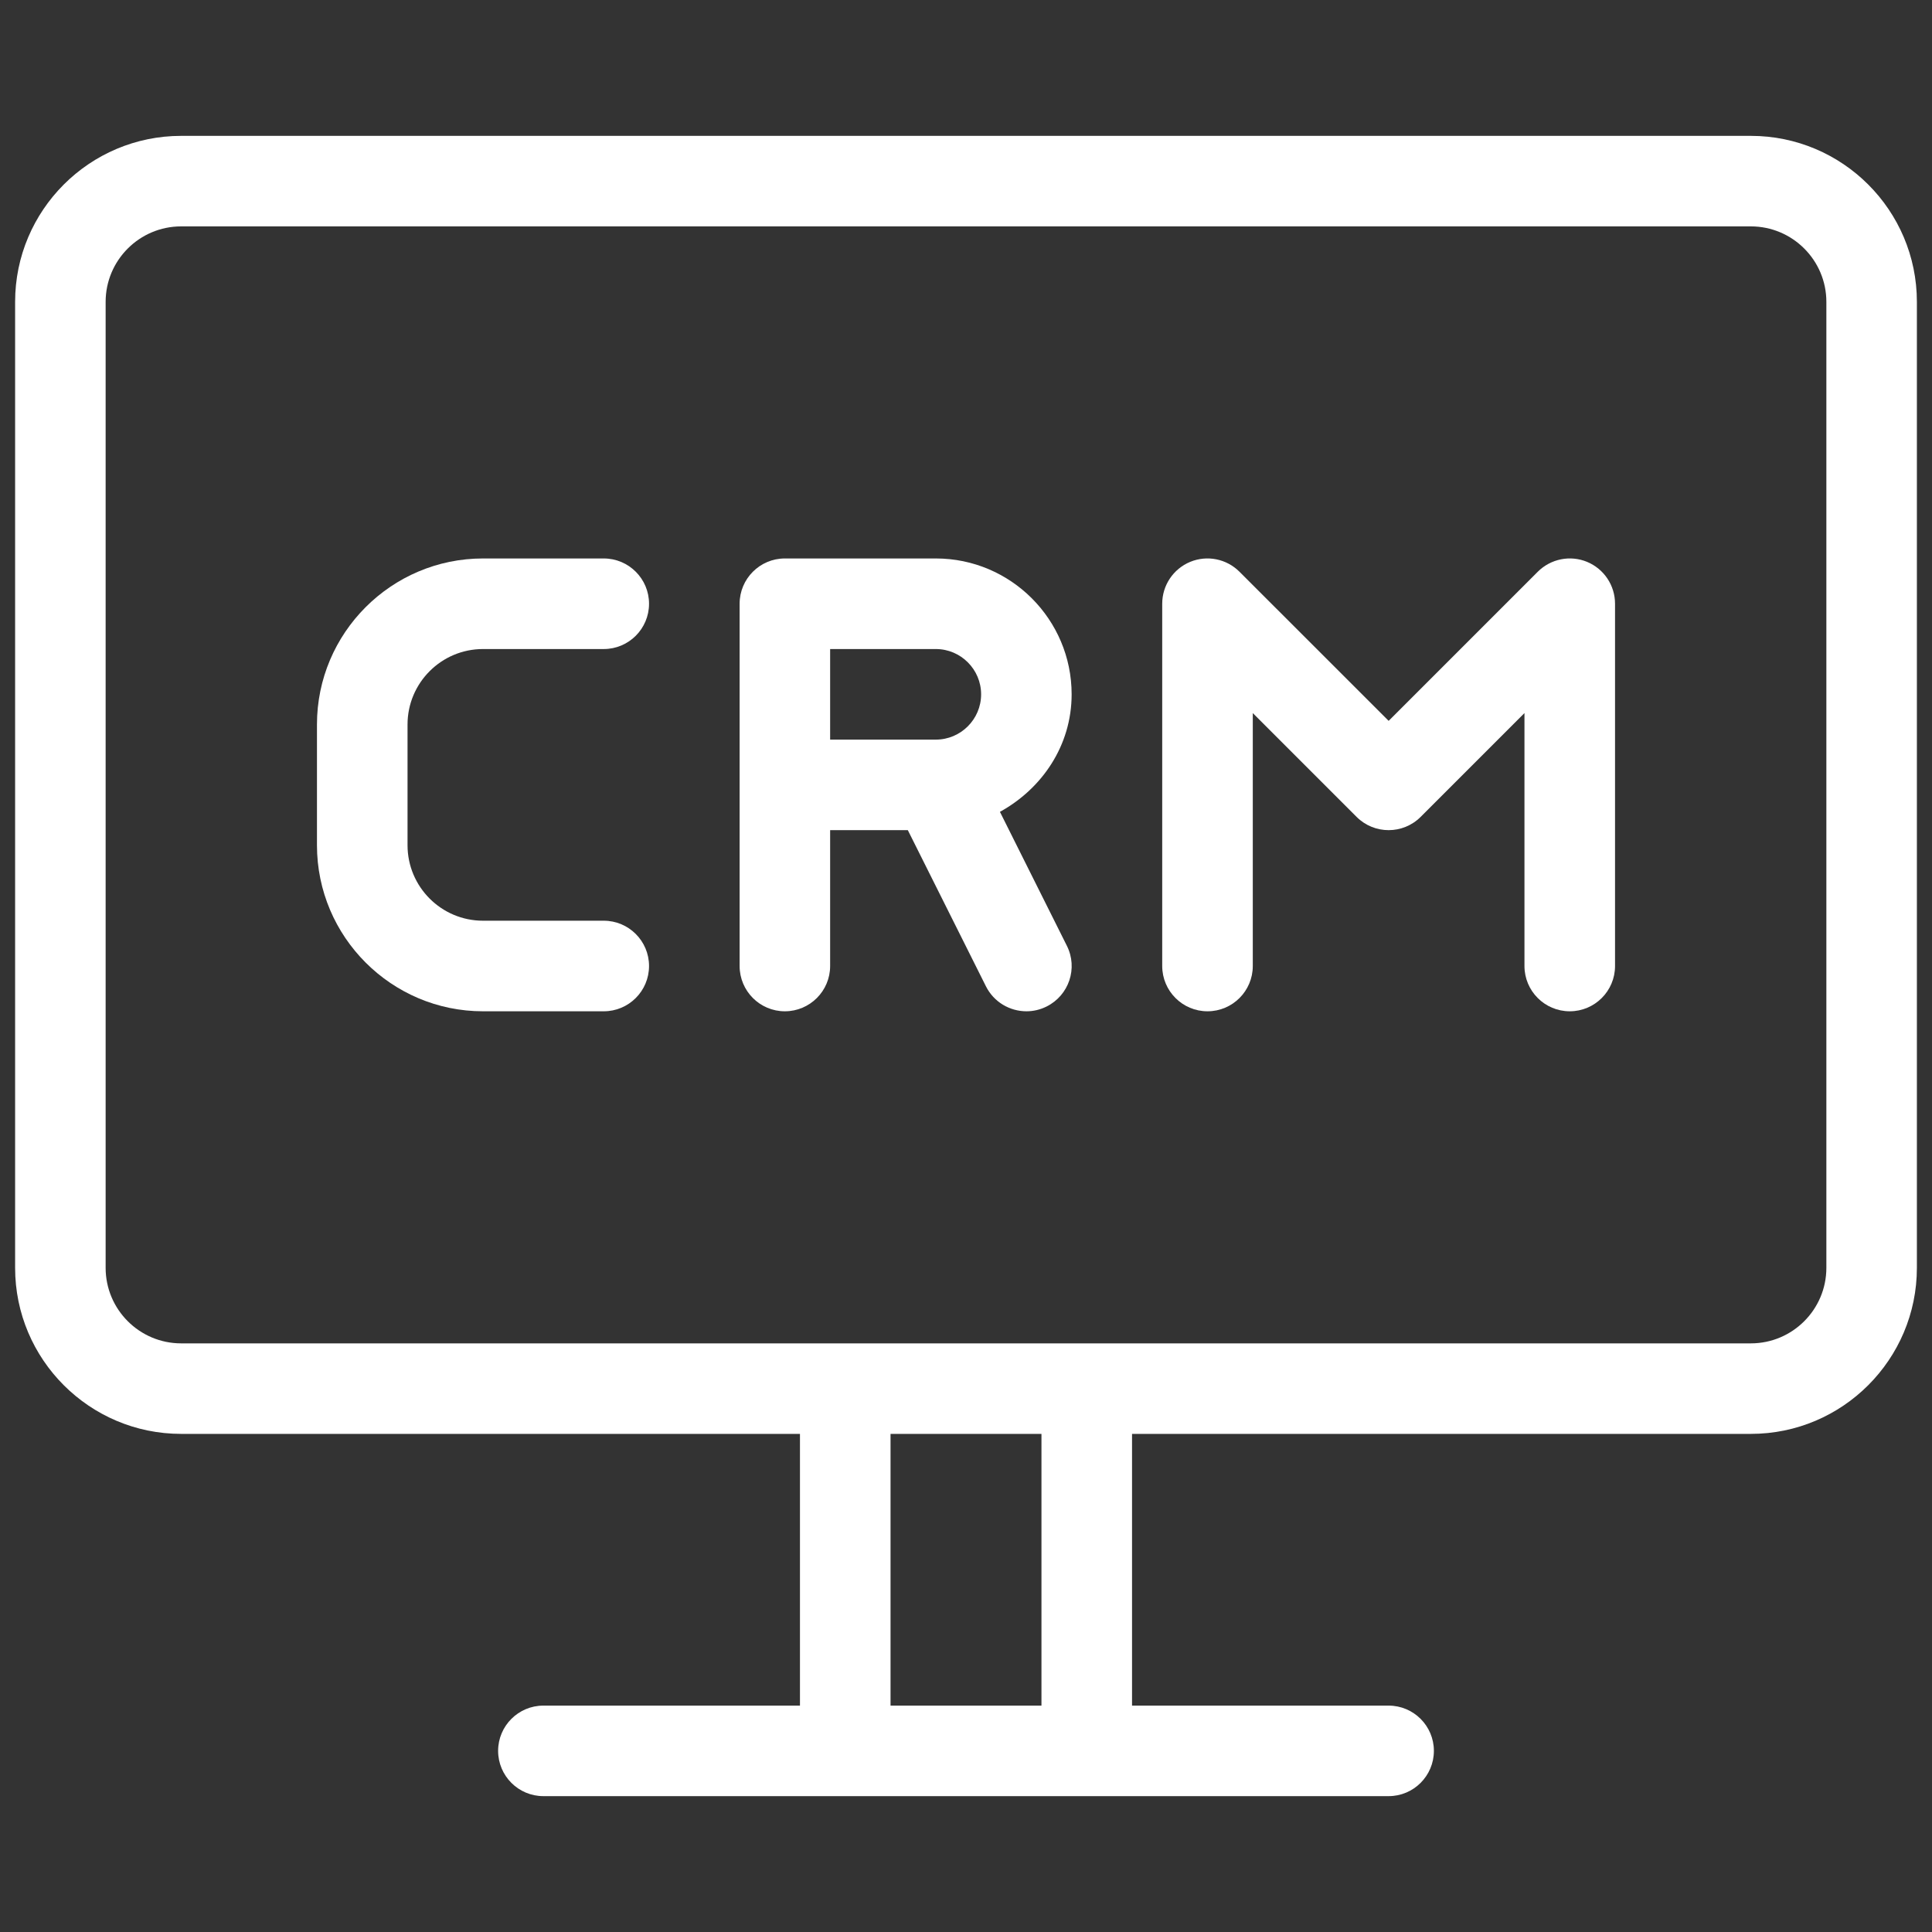 <svg width="34" height="34" viewBox="0 0 34 34" fill="none" xmlns="http://www.w3.org/2000/svg">
<rect x="0" y="0" width="34" height="34" fill="#333333" stroke="none"/>
<path d="M30.812 2.391H3.188C1.576 2.391 0.266 3.701 0.266 5.312V22.312C0.266 23.924 1.576 25.234 3.188 25.234H14.078V30.016H9.562C9.123 30.016 8.766 30.373 8.766 30.812C8.766 31.252 9.123 31.609 9.562 31.609H24.438C24.877 31.609 25.234 31.252 25.234 30.812C25.234 30.373 24.877 30.016 24.438 30.016H19.922V25.234H30.812C32.424 25.234 33.734 23.924 33.734 22.312V5.312C33.734 3.701 32.424 2.391 30.812 2.391ZM18.328 30.016H15.672V25.234H18.328V30.016ZM32.141 22.312C32.141 23.045 31.545 23.641 30.812 23.641H3.188C2.455 23.641 1.859 23.045 1.859 22.312V5.312C1.859 4.58 2.455 3.984 3.188 3.984H30.812C31.545 3.984 32.141 4.58 32.141 5.312V22.312Z" fill="white"/>
<path d="M18.859 12.219C18.859 10.901 17.787 9.828 16.469 9.828H13.812C13.373 9.828 13.016 10.185 13.016 10.625V17C13.016 17.44 13.373 17.797 13.812 17.797C14.252 17.797 14.609 17.44 14.609 17V14.609H15.976L17.35 17.356C17.49 17.636 17.771 17.797 18.064 17.797C18.183 17.797 18.304 17.77 18.418 17.713C18.813 17.516 18.973 17.037 18.775 16.644L17.597 14.287C18.337 13.88 18.859 13.121 18.859 12.219ZM16.469 13.016H14.609V11.422H16.469C16.908 11.422 17.266 11.78 17.266 12.219C17.266 12.658 16.908 13.016 16.469 13.016Z" fill="white"/>
<path d="M8.5 11.422H10.625C11.065 11.422 11.422 11.065 11.422 10.625C11.422 10.185 11.065 9.828 10.625 9.828H8.5C6.889 9.828 5.578 11.139 5.578 12.75V14.875C5.578 16.486 6.889 17.797 8.5 17.797H10.625C11.065 17.797 11.422 17.44 11.422 17C11.422 16.56 11.065 16.203 10.625 16.203H8.5C7.767 16.203 7.172 15.607 7.172 14.875V12.75C7.172 12.018 7.767 11.422 8.5 11.422Z" fill="white"/>
<path d="M27.93 9.888C27.633 9.765 27.29 9.834 27.062 10.062L24.438 12.686L21.813 10.062C21.585 9.834 21.244 9.765 20.945 9.888C20.647 10.012 20.453 10.302 20.453 10.625V17C20.453 17.44 20.81 17.797 21.25 17.797C21.69 17.797 22.047 17.44 22.047 17V12.549L23.874 14.376C24.185 14.687 24.69 14.687 25.001 14.376L26.828 12.549V17C26.828 17.44 27.185 17.797 27.625 17.797C28.065 17.797 28.422 17.44 28.422 17V10.625C28.422 10.302 28.228 10.012 27.93 9.888Z" fill="white"/>
</svg>
